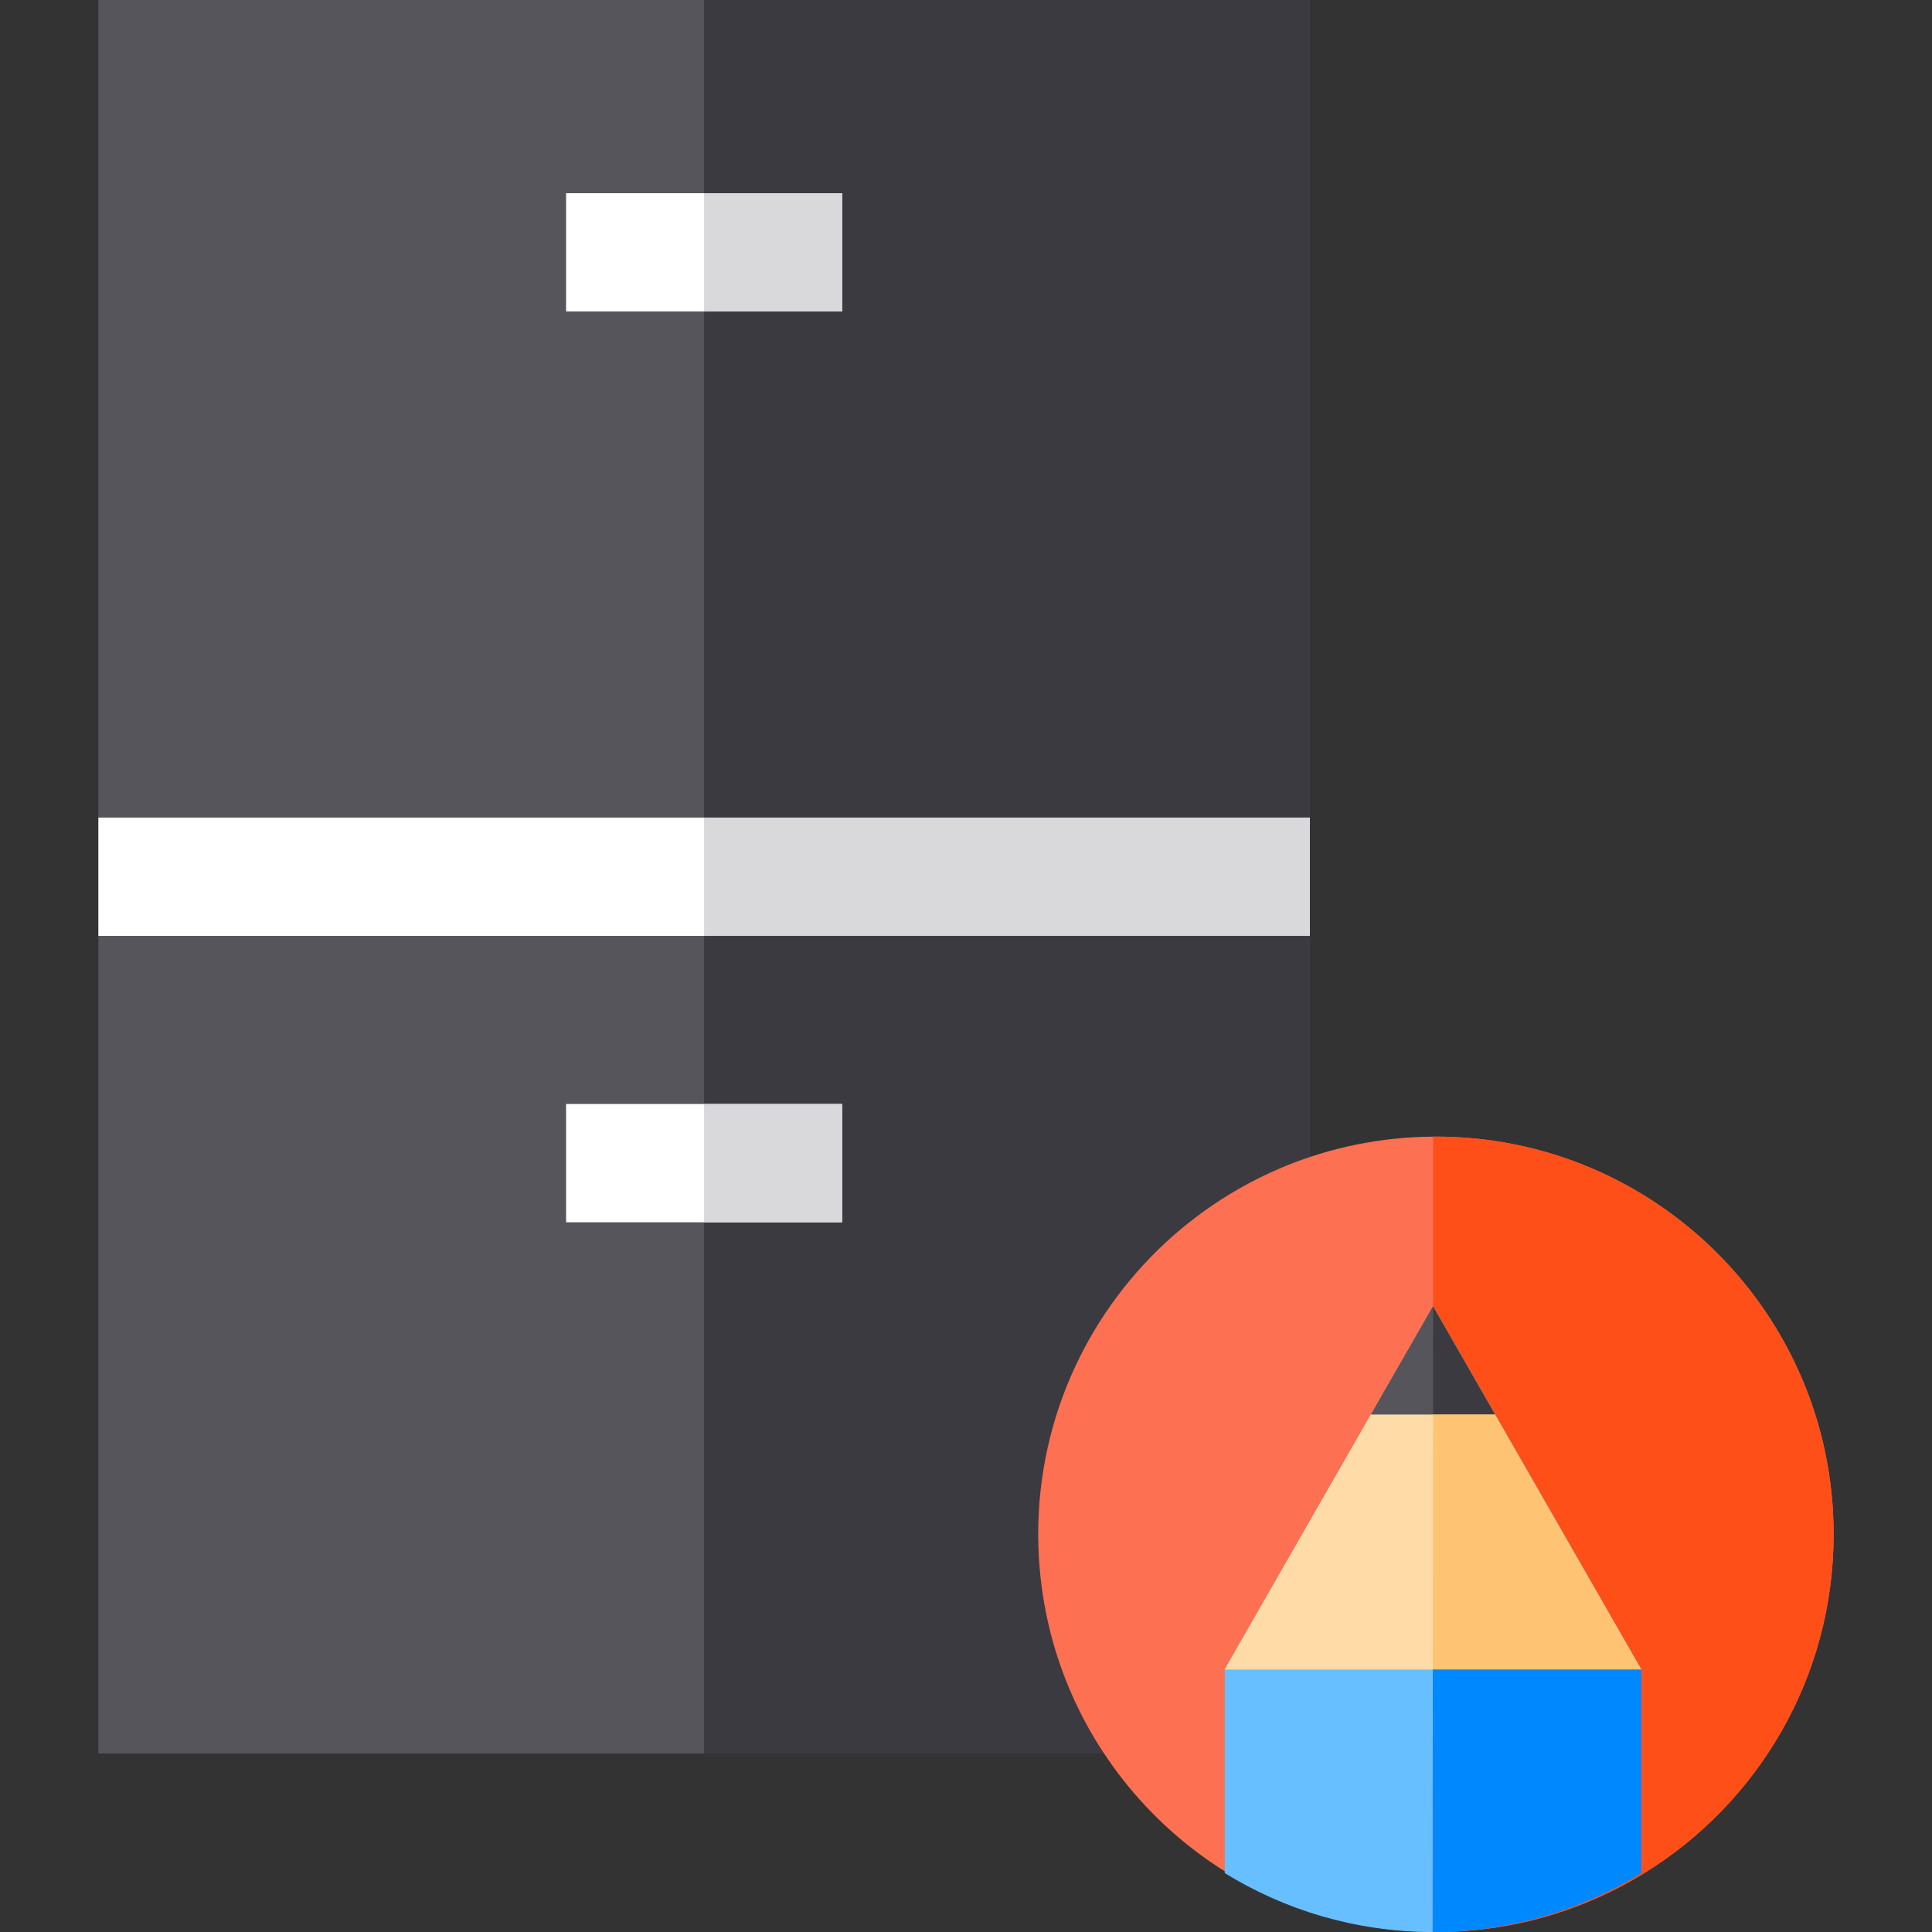 <?xml version="1.0" encoding="iso-8859-1"?>
<!-- Uploaded to: SVG Repo, www.svgrepo.com, Generator: SVG Repo Mixer Tools -->
<svg version="1.1" id="Layer_1" xmlns="http://www.w3.org/2000/svg" xmlns:xlink="http://www.w3.org/1999/xlink" 
	 viewBox="0 0 512 512" xml:space="preserve">
<rect x="0" y="0" width="512" height="512" fill="#333333" stroke="none"/>
<rect x="26.071" style="fill:#57555C;" width="321.045" height="464.687"/>
<rect x="186.587" style="fill:#3C3A41;" width="160.528" height="464.687"/>
<g>
	<rect x="26.071" y="216.67" style="fill:#FFFFFF;" width="321.045" height="31.347"/>
	<rect x="150.016" y="51.2" style="fill:#FFFFFF;" width="73.153" height="31.347"/>
	<rect x="150.016" y="292.571" style="fill:#FFFFFF;" width="73.153" height="31.347"/>
</g>
<g>
	<rect x="186.587" y="51.2" style="fill:#D9D8DB;" width="36.582" height="31.347"/>
	<rect x="186.587" y="292.571" style="fill:#D9D8DB;" width="36.582" height="31.347"/>
	<rect x="186.587" y="216.67" style="fill:#D9D8DB;" width="160.528" height="31.347"/>
</g>
<path style="fill:#FD7052;" d="M485.929,406.601c0,37.972-20.083,71.252-50.197,89.799v0.01C419.682,506.295,400.77,512,380.53,512
	h-0.157c-0.199,0-0.397,0-0.596-0.01c-19.968-0.136-38.599-5.82-54.45-15.6c-6.76-4.159-13.019-9.07-18.651-14.608
	c-16.927-16.635-28.264-38.933-30.929-63.843c-0.397-3.72-0.616-7.502-0.616-11.337c0-31.587,13.908-59.925,35.913-79.245
	c0.24-0.209,0.481-0.418,0.721-0.616c8.579-7.398,18.369-13.427,29.017-17.774c12.048-4.901,25.203-7.659,38.996-7.743
	c0.251-0.01,0.502-0.01,0.752-0.01C438.741,301.213,485.929,348.39,485.929,406.601z"/>
<path style="fill:#FF4F18;" d="M485.929,406.601c0,37.972-20.083,71.252-50.197,89.799v0.01C419.682,506.295,400.77,512,380.53,512
	h-0.157c-0.199,0-0.397,0-0.596-0.01V301.223c0.251-0.01,0.502-0.01,0.752-0.01C438.741,301.213,485.929,348.39,485.929,406.601z"/>
<path style="fill:#0088FF;" d="M434.98,442.42v53.99c-16.05,9.885-34.962,15.59-55.202,15.59h-0.157l0.073-69.58l0.073-67.594
	l0.031-28.62l5.987,10.428l10.439,18.192l34.879,60.834L434.98,442.42z"/>
<path style="fill:#67BFFF;" d="M379.8,346.196v0.01l-0.031,28.62l-0.073,67.594L379.622,512c-0.199,0-0.397,0-0.596-0.01
	c-19.968-0.136-38.599-5.82-54.45-15.6V442.41l3.971-6.938l34.774-60.646l15.705-27.355l0.752-1.306L379.8,346.196z"/>
<polygon style="fill:#FFC473;" points="324.574,442.42 324.574,442.413 328.544,435.475 363.326,374.829 379.773,346.164 
	379.797,346.203 396.22,374.829 431.108,435.657 434.981,442.42 "/>
<polygon style="fill:#FFDBA8;" points="324.574,442.42 324.574,442.413 328.544,435.475 363.326,374.829 379.773,346.164 
	379.797,346.203 379.699,442.42 "/>
<polygon style="fill:#3C3A41;" points="363.33,374.826 379.773,346.164 379.796,346.2 396.217,374.826 "/>
<polygon style="fill:#57555C;" points="379.766,374.826 363.33,374.826 379.773,346.164 379.796,346.2 "/>
</svg>